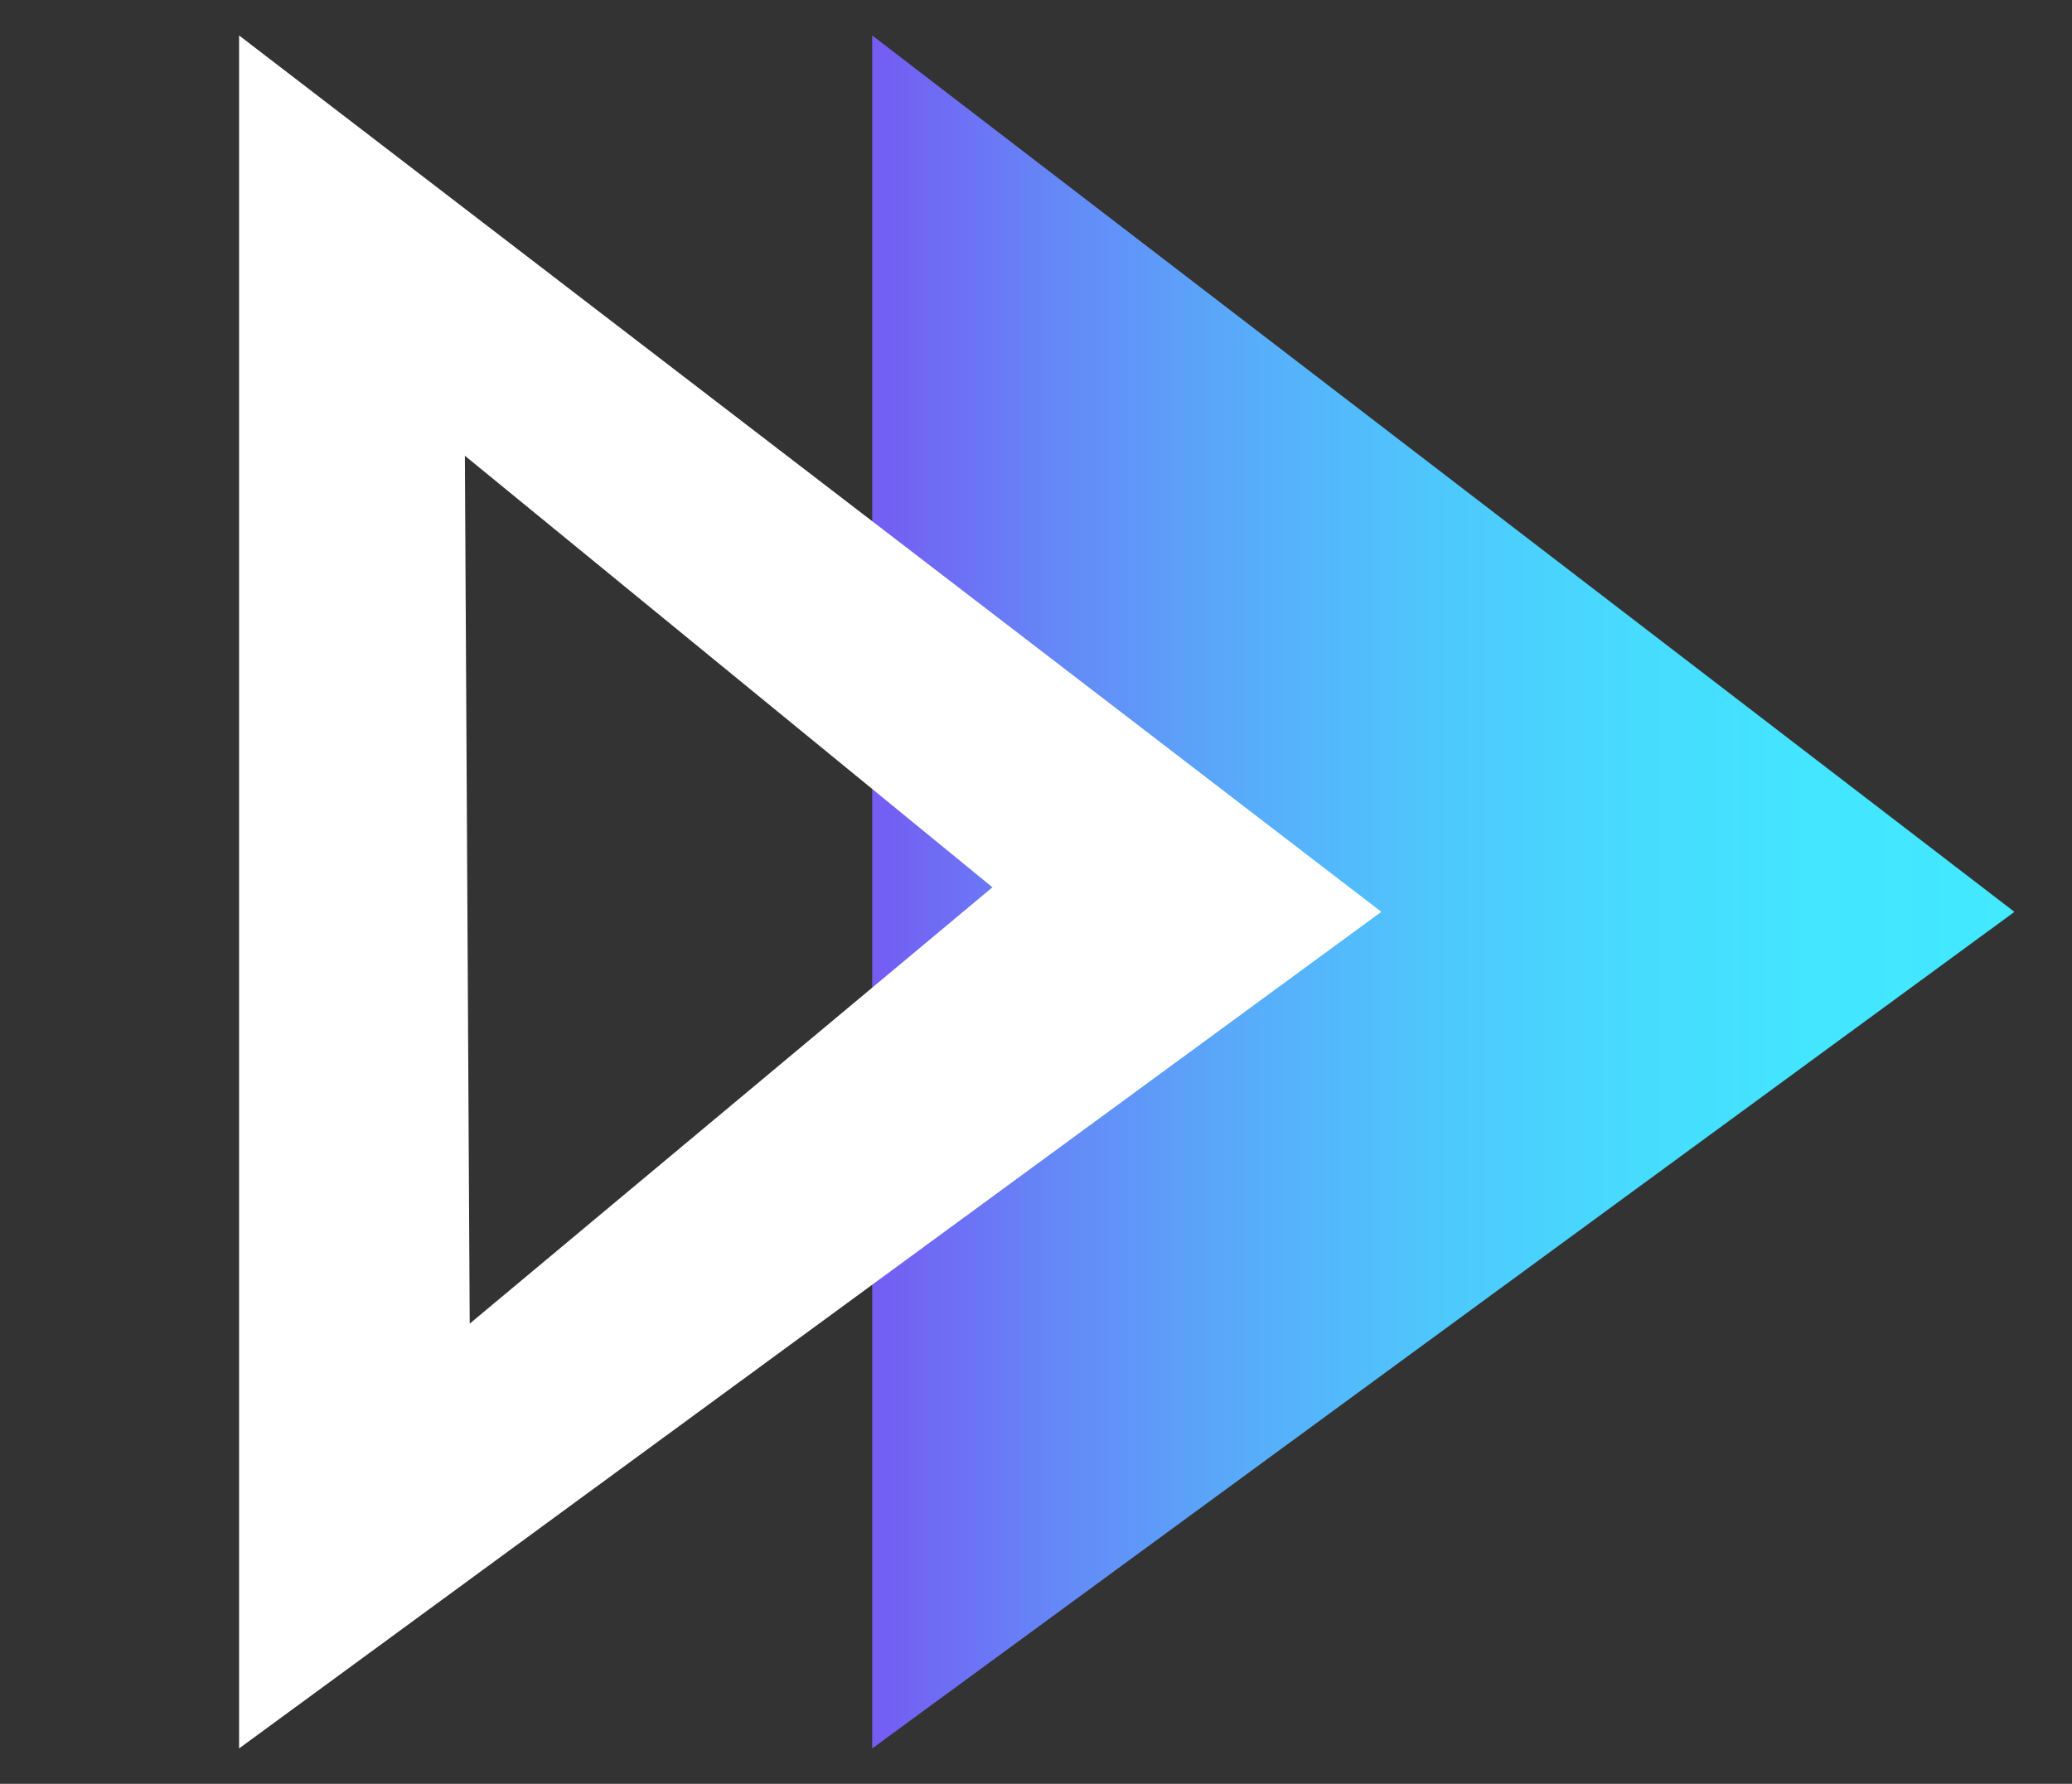 <svg xmlns="http://www.w3.org/2000/svg" xmlns:xlink="http://www.w3.org/1999/xlink" id="Layer_1" x="0px" y="0px" width="36px" height="31px" viewBox="0 0 36 31" xml:space="preserve"><rect x="0" y="0" width="36" height="31" fill="#333333" stroke="none"/><linearGradient id="SVGID_1_" gradientUnits="userSpaceOnUse" x1="15.154" y1="15.501" x2="35" y2="15.501">	<stop offset="0" style="stop-color:#755CF3"></stop>	<stop offset="0.015" style="stop-color:#7360F3"></stop>	<stop offset="0.17" style="stop-color:#648AF7"></stop>	<stop offset="0.329" style="stop-color:#58ACFA"></stop>	<stop offset="0.49" style="stop-color:#4EC7FC"></stop>	<stop offset="0.653" style="stop-color:#47DAFE"></stop>	<stop offset="0.821" style="stop-color:#43E5FF"></stop>	<stop offset="1" style="stop-color:#42E9FF"></stop></linearGradient><path fill-rule="evenodd" clip-rule="evenodd" fill="url(#SVGID_1_)" d="M15.154,0.616v29.769L35,15.847L15.154,0.616z"></path><g>	<g>		<path fill-rule="evenodd" clip-rule="evenodd" fill="#FFFFFF" d="M4.154,0.616v29.769L24,15.846L4.154,0.616z M8.077,7.92   l9.166,7.5l-9.082,7.583L8.077,7.92z"></path>	</g></g></svg>